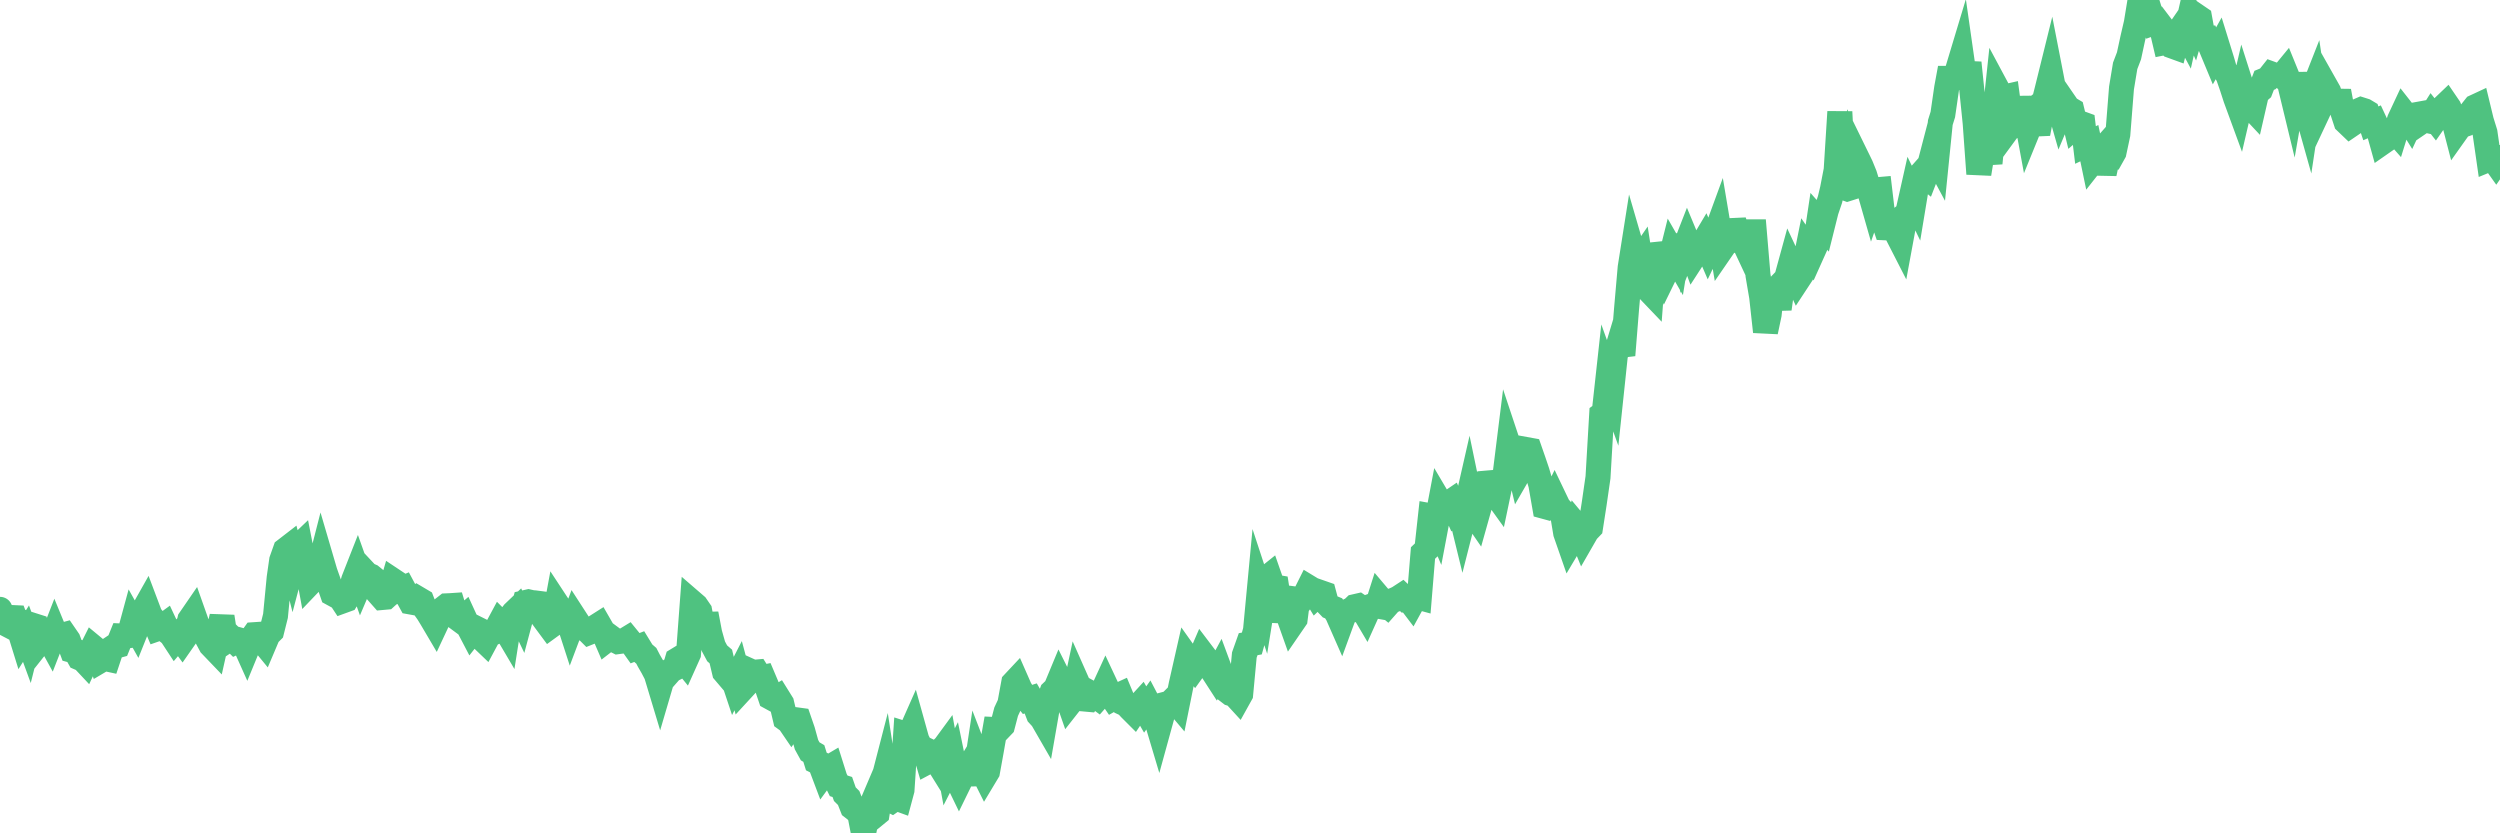 <?xml version="1.0"?><svg width="150px" height="50px" xmlns="http://www.w3.org/2000/svg" xmlns:xlink="http://www.w3.org/1999/xlink"> <polyline fill="none" stroke="#4fc280" stroke-width="1.5px" stroke-linecap="round" stroke-miterlimit="5" points="0.00,36.56 0.22,37.36 0.45,37.48 0.67,37.05 0.89,37.06 1.12,37.66 1.34,38.37 1.56,38.02 1.71,38.43 1.94,37.51 2.16,37.58 2.38,38.51 2.61,38.22 2.83,38.13 3.05,38.53 3.28,37.94 3.42,38.28 3.65,38.14 3.87,38.08 4.09,38.40 4.32,39.02 4.54,39.08 4.76,39.47 4.99,39.57 5.14,39.73 5.36,39.26 5.58,38.82 5.81,39.01 6.03,39.63 6.25,39.50 6.48,39.55 6.70,38.89 6.85,38.79 7.07,38.73 7.30,38.16 7.52,38.17 7.74,38.14 7.96,37.33 8.19,37.74 8.41,37.19 8.56,36.71 8.78,36.32 9.01,36.93 9.23,37.20 9.45,37.72 9.68,37.64 9.90,37.48 10.12,37.95 10.27,38.07 10.50,38.42 10.72,38.16 10.94,38.46 11.17,38.13 11.39,37.18 11.61,36.86 11.84,37.51 11.98,37.68 12.21,37.89 12.43,38.29 12.65,38.70 12.88,38.94 13.10,37.96 13.32,37.00 13.55,38.48 13.70,38.38 13.92,38.29 14.14,38.51 14.37,38.40 14.59,38.46 14.81,38.95 15.04,38.39 15.26,38.08 15.41,38.07 15.63,38.33 15.86,38.61 16.08,38.09 16.30,37.87 16.53,36.95 16.75,34.67 16.90,33.62 17.12,33.00 17.34,32.83 17.57,33.74 17.79,32.91 18.01,32.70 18.24,33.88 18.46,34.14 18.61,34.96 18.83,34.73 19.06,34.44 19.28,33.58 19.50,34.33 19.73,34.98 19.95,35.62 20.17,35.74 20.32,35.71 20.55,36.06 20.77,35.98 20.99,35.62 21.22,34.80 21.44,34.24 21.66,34.86 21.89,34.32 22.03,34.47 22.26,34.57 22.48,34.75 22.70,35.59 22.93,35.85 23.15,35.83 23.37,35.63 23.60,34.84 23.75,34.94 23.97,35.38 24.19,35.29 24.42,35.72 24.64,36.12 24.86,36.16 25.09,35.93 25.31,36.06 25.46,36.45 25.68,36.76 25.90,37.12 26.13,37.51 26.35,37.04 26.57,36.53 26.80,36.35 27.02,36.34 27.17,36.33 27.39,37.05 27.62,37.22 27.84,37.03 28.06,37.51 28.29,37.95 28.51,37.67 28.73,37.78 28.88,38.28 29.11,38.50 29.33,38.09 29.55,37.99 29.78,37.76 30.00,37.35 30.22,37.57 30.45,37.96 30.59,37.07 30.82,36.77 31.04,36.56 31.26,37.02 31.49,36.16 31.71,36.11 31.93,36.16 32.08,36.17 32.31,36.20 32.53,36.99 32.75,37.29 32.98,37.60 33.20,37.44 33.42,36.25 33.65,36.60 33.80,36.92 34.02,36.99 34.24,37.67 34.47,37.06 34.69,37.40 34.91,37.69 35.14,37.72 35.36,37.94 35.51,37.88 35.73,37.62 35.95,37.48 36.18,37.88 36.40,38.39 36.62,38.22 36.85,38.39 37.07,38.50 37.22,38.48 37.44,38.45 37.67,38.31 37.89,38.58 38.11,38.89 38.34,38.80 38.56,39.16 38.78,39.35 38.93,39.64 39.16,40.04 39.38,40.46 39.60,41.19 39.82,40.44 40.05,40.46 40.27,40.21 40.49,40.10 40.64,39.59 40.87,39.45 41.09,39.72 41.31,39.23 41.54,36.15 41.76,36.34 41.98,36.66 42.21,37.88 42.36,36.83 42.58,37.99 42.80,38.77 43.03,39.20 43.25,39.39 43.47,40.32 43.70,40.59 43.92,40.52 44.07,40.97 44.29,40.54 44.51,41.36 44.74,41.11 44.96,40.24 45.18,40.34 45.41,40.32 45.63,40.67 45.78,40.64 46.00,41.16 46.23,41.84 46.45,41.96 46.67,41.83 46.90,42.20 47.12,43.13 47.34,43.29 47.49,43.51 47.72,43.18 47.94,43.21 48.16,43.85 48.39,44.68 48.61,45.08 48.83,45.21 48.98,45.69 49.20,45.80 49.43,46.41 49.65,46.11 49.87,45.98 50.10,46.71 50.32,47.15 50.54,47.22 50.69,47.65 50.92,47.88 51.14,48.44 51.36,48.61 51.59,48.86 51.81,50.00 52.03,48.92 52.26,48.38 52.41,48.98 52.63,48.80 52.85,47.39 53.08,46.50 53.30,47.93 53.52,48.04 53.75,47.88 53.97,47.96 54.12,47.40 54.34,44.05 54.56,44.12 54.79,43.60 55.01,44.39 55.23,44.83 55.46,44.94 55.68,45.69 55.83,45.61 56.05,45.40 56.28,45.77 56.50,45.05 56.72,44.75 56.95,46.01 57.17,45.58 57.39,46.66 57.54,46.97 57.76,46.52 57.99,46.26 58.21,45.90 58.43,47.06 58.66,45.54 58.88,46.11 59.10,46.55 59.25,46.30 59.48,45.03 59.70,43.77 59.92,43.78 60.15,43.54 60.37,42.70 60.59,42.23 60.82,40.98 60.97,40.82 61.19,41.32 61.41,41.68 61.64,41.97 61.86,41.90 62.08,42.28 62.31,42.88 62.53,43.12 62.68,43.38 62.90,42.12 63.12,41.52 63.35,41.30 63.57,40.77 63.79,41.21 64.02,41.78 64.17,42.21 64.39,41.93 64.61,40.90 64.84,41.42 65.06,41.94 65.28,41.96 65.51,41.63 65.73,41.75 65.88,41.86 66.10,41.61 66.33,41.11 66.55,41.58 66.77,41.90 67.00,41.77 67.22,41.67 67.44,42.20 67.59,42.27 67.81,42.51 68.04,42.74 68.26,42.41 68.48,42.17 68.71,42.57 68.93,42.26 69.15,42.68 69.30,42.89 69.53,43.66 69.75,42.86 69.97,42.24 70.20,42.18 70.42,41.96 70.64,42.22 70.87,41.08 71.02,40.42 71.24,39.45 71.46,39.76 71.68,40.04 71.91,39.72 72.13,39.21 72.35,39.50 72.58,39.84 72.73,40.22 72.95,40.56 73.17,40.15 73.40,40.77 73.62,41.44 73.84,41.61 74.07,41.68 74.29,41.92 74.44,41.65 74.66,39.30 74.89,38.65 75.11,38.61 75.33,37.82 75.56,35.39 75.78,36.06 76.00,34.69 76.15,34.57 76.37,35.20 76.60,35.24 76.82,36.65 77.04,36.66 77.27,36.84 77.49,37.46 77.71,37.14 77.86,35.96 78.09,35.99 78.31,35.69 78.53,35.25 78.76,35.39 78.98,35.75 79.20,35.54 79.43,35.62 79.58,36.18 79.80,36.41 80.02,36.50 80.25,36.87 80.47,37.37 80.69,36.77 80.92,36.65 81.06,36.62 81.29,36.40 81.51,36.35 81.73,36.50 81.96,36.89 82.18,36.40 82.40,36.32 82.63,36.36 82.78,35.89 83.00,36.15 83.22,36.33 83.45,36.07 83.67,35.99 83.89,35.89 84.12,35.74 84.34,35.95 84.49,35.92 84.71,36.21 84.94,35.79 85.16,35.85 85.38,33.18 85.61,32.96 85.83,30.95 86.05,30.99 86.20,31.34 86.42,30.18 86.65,30.57 86.87,30.23 87.09,30.08 87.32,30.59 87.54,30.37 87.76,31.27 87.91,30.68 88.14,29.67 88.36,30.73 88.58,31.05 88.81,30.23 89.03,29.94 89.25,28.98 89.48,28.96 89.62,29.49 89.85,29.81 90.07,28.76 90.29,28.59 90.52,26.74 90.74,27.40 90.96,27.31 91.19,28.26 91.34,28.00 91.56,26.97 91.78,27.01 92.01,27.67 92.23,28.32 92.45,29.07 92.68,30.39 92.90,30.45 93.05,30.37 93.27,29.92 93.50,30.40 93.72,30.65 93.94,31.98 94.17,32.64 94.39,32.27 94.61,31.56 94.76,31.74 94.98,32.28 95.21,31.88 95.43,31.65 95.65,30.23 95.88,28.64 96.10,24.88 96.25,24.77 96.47,22.77 96.70,23.41 96.92,21.33 97.14,20.60 97.37,21.31 97.59,18.57 97.81,16.05 97.96,15.10 98.19,15.89 98.41,15.57 98.63,16.98 98.86,17.34 99.08,17.57 99.30,14.65 99.53,15.45 99.67,15.85 99.90,16.43 100.12,15.98 100.34,15.10 100.57,15.50 100.79,14.13 101.01,15.06 101.24,14.47 101.39,14.83 101.61,15.42 101.83,15.08 102.06,14.81 102.28,14.44 102.50,14.95 102.73,14.47 102.95,14.01 103.10,13.60 103.32,14.91 103.54,14.59 103.77,14.26 103.99,13.83 104.21,13.82 104.44,14.51 104.66,14.60 104.81,14.92 105.03,13.91 105.26,13.91 105.48,16.52 105.70,17.81 105.93,19.90 106.15,18.86 106.37,16.79 106.52,17.36 106.75,18.53 106.97,16.94 107.19,16.71 107.42,15.87 107.64,16.34 107.86,16.81 108.09,16.46 108.23,16.12 108.46,14.98 108.68,15.30 108.90,14.81 109.13,13.28 109.35,13.53 109.57,12.65 109.80,11.97 109.95,11.34 110.17,10.20 110.39,6.71 110.62,11.25 110.84,11.33 111.06,11.26 111.29,9.20 111.51,9.65 111.66,9.96 111.88,10.50 112.11,11.25 112.33,12.02 112.55,11.39 112.78,11.37 113.00,13.23 113.15,13.67 113.37,13.68 113.59,13.50 113.82,14.03 114.04,14.46 114.26,13.27 114.49,12.65 114.71,11.67 114.86,11.98 115.08,10.65 115.31,10.39 115.53,10.57 115.75,10.00 115.98,9.12 116.20,9.53 116.42,7.35 116.57,6.87 116.80,5.28 117.02,4.09 117.24,5.25 117.47,4.15 117.69,3.42 117.91,4.96 118.14,3.77 118.28,5.12 118.51,7.38 118.73,10.43 118.95,9.08 119.18,8.81 119.40,9.79 119.62,7.53 119.85,5.37 120.00,5.65 120.22,5.83 120.44,5.78 120.67,7.49 120.89,7.19 121.11,5.88 121.34,7.10 121.56,6.93 121.71,7.74 121.93,7.20 122.15,7.44 122.38,7.43 122.60,6.28 122.82,5.41 123.05,4.48 123.27,5.61 123.42,5.94 123.64,6.71 123.87,6.16 124.09,6.48 124.31,6.61 124.54,7.56 124.76,7.37 124.98,7.45 125.13,8.70 125.36,8.59 125.58,9.65 125.80,9.37 126.03,9.11 126.25,10.41 126.47,9.37 126.70,9.39 126.84,9.14 127.07,8.06 127.29,5.28 127.51,3.95 127.74,3.35 127.96,2.33 128.18,1.38 128.33,0.46 128.56,0.34 128.78,0.00 129.00,0.71 129.23,1.36 129.45,1.28 129.67,1.57 129.90,2.55 130.05,2.52 130.27,2.74 130.49,2.82 130.72,1.90 130.94,1.58 131.16,1.99 131.39,0.97 131.61,1.46 131.76,0.94 131.98,1.09 132.20,2.31 132.43,2.30 132.65,2.82 132.87,3.35 133.10,2.94 133.32,3.65 133.47,4.17 133.69,4.55 133.92,5.21 134.14,5.89 134.36,6.49 134.59,5.50 134.81,6.19 135.03,6.39 135.18,6.55 135.40,5.59 135.63,5.39 135.85,4.82 136.07,4.73 136.30,4.44 136.52,4.52 136.74,4.53 136.89,4.60 137.12,4.32 137.34,4.86 137.56,5.77 137.79,4.45 138.01,5.58 138.23,6.03 138.46,6.85 138.61,5.86 138.83,5.30 139.05,6.78 139.28,6.29 139.50,5.10 139.72,5.49 139.95,6.13 140.17,6.17 140.32,5.47 140.54,6.64 140.76,7.31 140.99,7.53 141.21,7.38 141.43,6.68 141.66,6.58 141.88,6.65 142.03,6.74 142.25,7.40 142.48,7.30 142.70,7.77 142.92,8.56 143.15,8.40 143.37,7.96 143.59,7.76 143.74,7.93 143.97,7.19 144.19,6.72 144.41,7.00 144.64,7.37 144.86,6.90 145.08,6.86 145.23,7.34 145.45,7.19 145.68,7.24 145.90,6.89 146.12,7.17 146.35,6.84 146.57,6.45 146.79,6.24 146.94,6.46 147.17,7.02 147.39,7.87 147.61,7.56 147.84,7.48 148.06,7.14 148.28,6.70 148.51,6.41 148.66,6.34 148.88,7.25 149.10,7.96 149.33,9.56 149.55,9.47 149.77,9.78 150.00,9.45 "/></svg>
